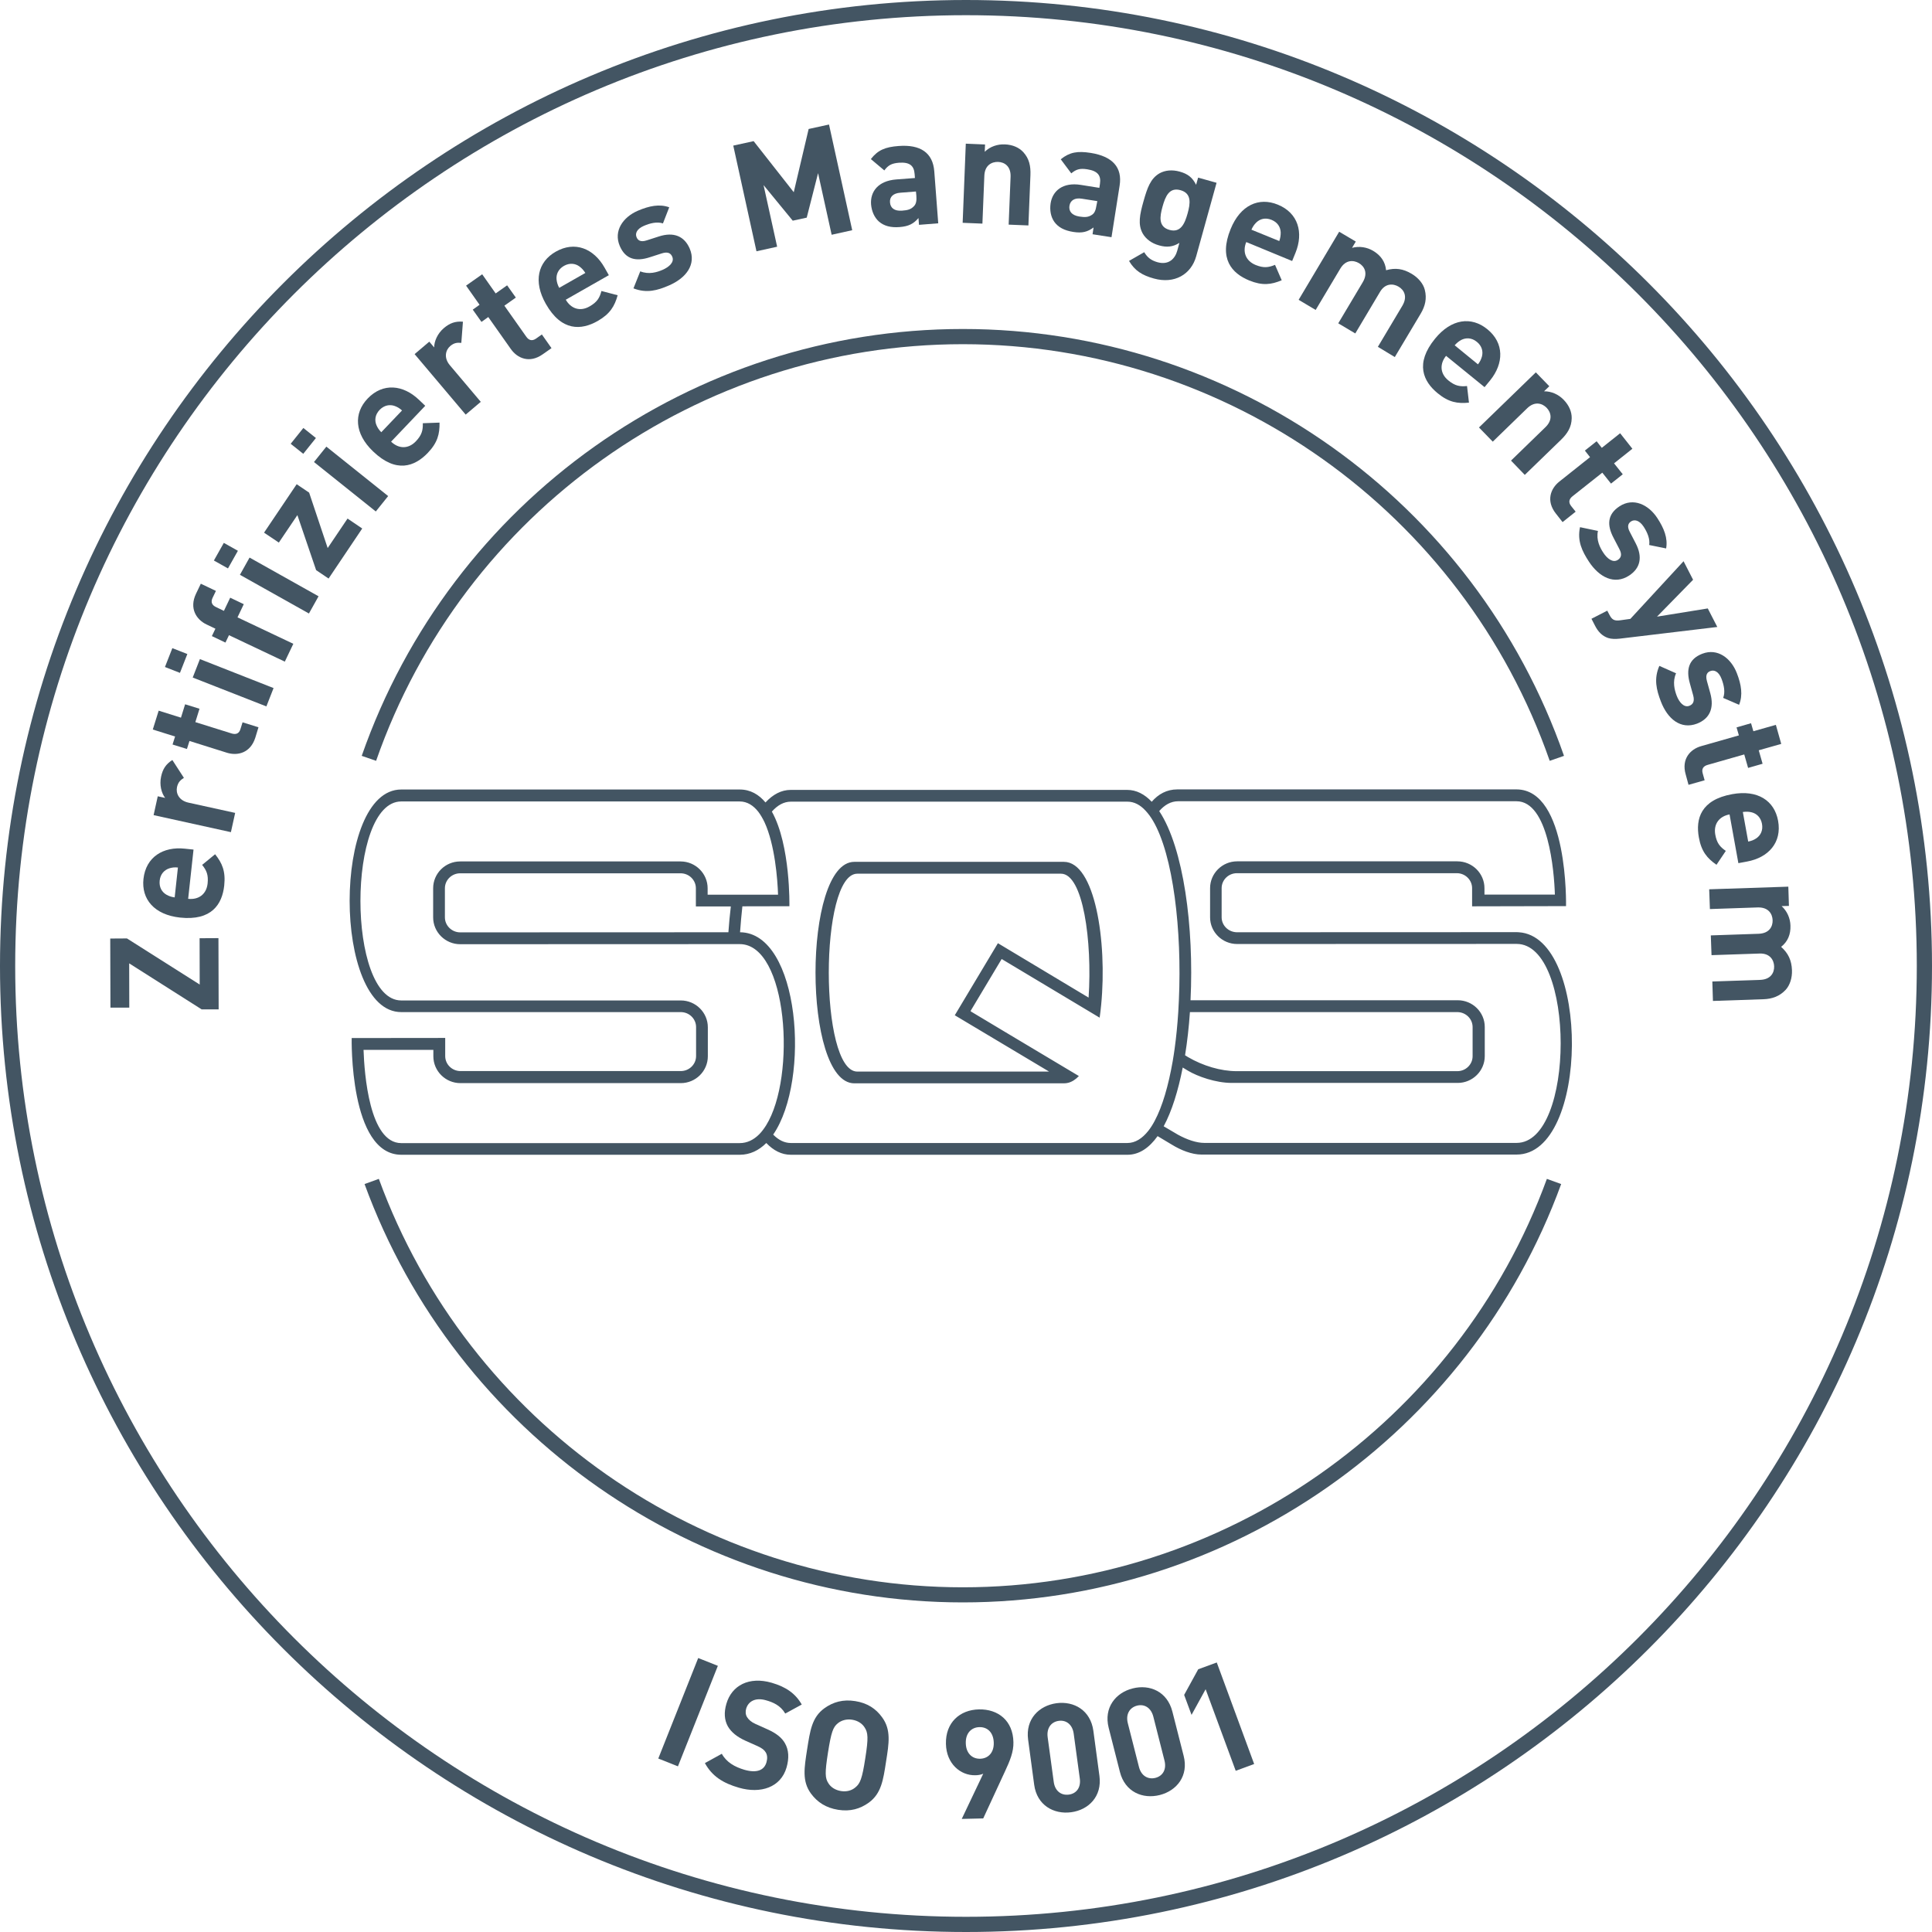 <?xml version="1.0" encoding="utf-8"?>
<!-- Generator: Adobe Illustrator 25.1.0, SVG Export Plug-In . SVG Version: 6.00 Build 0)  -->
<svg version="1.1" id="Ebene_1" xmlns="http://www.w3.org/2000/svg" xmlns:xlink="http://www.w3.org/1999/xlink" x="0px" y="0px"
	 viewBox="0 0 190.68 190.68" style="enable-background:new 0 0 190.68 190.68;" xml:space="preserve">
<style type="text/css">
	.st0{fill:#435563;}
</style>
<g>
	<path class="st0" d="M95.34,190.68C42.77,190.68,0,147.91,0,95.34C0,42.77,42.77,0,95.34,0c52.57,0,95.34,42.77,95.34,95.34
		C190.68,147.91,147.91,190.68,95.34,190.68z M95.34,1.5C43.6,1.5,1.5,43.6,1.5,95.34c0,51.74,42.1,93.84,93.84,93.84
		c51.74,0,93.84-42.1,93.84-93.84C189.18,43.6,147.08,1.5,95.34,1.5z"/>
</g>
<g>
	<g>
		<path class="st0" d="M105,85.06H84.32c-5.11,0-5.11,21.86,0,21.86H105c0.15,0,0.29-0.02,0.42-0.05c0.39-0.1,0.74-0.33,1.06-0.67
			c-5.27-3.14-10.67-6.38-10.67-6.38l0.01-0.02c-0.02-0.01-0.03-0.02-0.03-0.02l3.07-5.13c0,0,4.92,2.95,9.67,5.79
			c0.06-0.41,0.11-0.83,0.15-1.26C109.29,92.9,108.06,85.06,105,85.06z M107.44,98.45c0,0,0,0.01,0,0.01
			c-4.55-2.73-8.95-5.37-8.95-5.37h0l-4.25,7.1l-0.01,0.01c0,0,4.46,2.66,9.31,5.56H84.61c-3.75,0-3.75-19.53,0-19.53h20.1
			C106.9,86.22,107.81,92.9,107.44,98.45z M149.9,92.01c-0.06,0-0.12-0.01-0.18-0.01c-0.01,0-0.02,0-0.04,0h-0.02
			c-0.01,0-0.02,0-0.04,0l-27.56,0.01c-0.82-0.02-1.49-0.67-1.49-1.48v-2.87c0-0.82,0.68-1.48,1.51-1.48h21.72
			c0.82,0.01,1.49,0.67,1.49,1.48v1.79h0.05v0l9.22-0.02c0,0,0.25-11.52-4.9-11.52h-0.02c-0.01,0-0.02,0-0.04,0h-33.4
			c-1.05,0-1.88,0.47-2.53,1.22c-0.71-0.75-1.52-1.17-2.42-1.17H78.04c-0.93,0-1.76,0.45-2.49,1.24c-0.65-0.78-1.48-1.28-2.55-1.28
			h-33.4c-6.79,0-6.79,21.97,0,21.97l27.59,0c0.83,0,1.51,0.66,1.51,1.48v2.86c0,0.82-0.68,1.48-1.51,1.48H45.45
			c-0.83,0-1.51-0.66-1.51-1.48v-1.79l-9.23,0.01c0,0-0.25,11.52,4.9,11.52h33.4c1.01,0,1.89-0.43,2.62-1.16
			c0.71,0.74,1.51,1.16,2.42,1.16h33.23c1.15,0,2.14-0.68,2.97-1.84c0.79,0.47,1.3,0.78,1.42,0.85c0.88,0.54,1.96,0.97,2.9,0.97h3v0
			h28.1C156.89,113.97,156.96,92.45,149.9,92.01z M75.61,111.07c-0.21,0.33-0.43,0.63-0.68,0.88c-0.55,0.55-1.19,0.87-1.93,0.87
			h-33.4c-3.14,0-3.64-6.84-3.72-9.2h6.89v0.63c0,1.46,1.2,2.65,2.67,2.65h21.75c1.47,0,2.67-1.19,2.67-2.65v-2.86
			c0-1.46-1.2-2.65-2.67-2.65l-27.59,0c-5.37,0-5.37-19.64,0-19.64h33.4c0.75,0,1.36,0.4,1.85,1.03c0.22,0.29,0.42,0.64,0.6,1.01
			c1.03,2.22,1.29,5.64,1.34,7.16h-6.95v-0.63c0-1.46-1.2-2.65-2.67-2.65H45.42c-1.48,0-2.67,1.19-2.67,2.65v2.87
			c0,1.46,1.2,2.65,2.67,2.65l27.55-0.01h0.03C77.74,93.17,78.61,106.26,75.61,111.07z M72.13,89.46c-0.1,0.83-0.18,1.69-0.24,2.55
			l-26.47,0.01c-0.83,0-1.51-0.67-1.51-1.48v-2.87c0-0.82,0.68-1.48,1.51-1.48h21.75c0.83,0,1.51,0.66,1.51,1.48v1.79L72.13,89.46z
			 M113.96,110.63c-0.19,0.36-0.4,0.69-0.62,0.97c-0.61,0.77-1.3,1.21-2.08,1.21H78.06c-0.64,0-1.22-0.29-1.75-0.83
			c3.72-5.4,2.62-19.92-3.27-19.97c0.06-0.87,0.14-1.73,0.23-2.56l4.64-0.01c0,0,0.13-6-1.73-9.34c0.56-0.63,1.18-0.98,1.88-0.98
			h33.21c0.67,0,1.27,0.32,1.8,0.9c0.25,0.27,0.49,0.59,0.71,0.96c2.02,3.39,2.88,10.88,2.57,17.73c-0.02,0.39-0.04,0.78-0.06,1.16
			c-0.08,1.26-0.2,2.48-0.36,3.64c-0.06,0.42-0.12,0.83-0.19,1.23C115.32,107.14,114.73,109.19,113.96,110.63z M149.68,112.8h-30.83
			c-0.76,0-1.7-0.32-2.59-0.81c-0.17-0.1-0.67-0.39-1.41-0.83c0.81-1.5,1.43-3.51,1.88-5.8c0.26,0.15,0.44,0.26,0.51,0.31
			c0.95,0.57,2.75,1.21,4.33,1.21h0.19v0h22.11c1.47,0,2.67-1.19,2.67-2.65v-2.87c0-1.46-1.2-2.64-2.67-2.64H117.5
			c0.35-7.22-0.68-15.03-3.09-18.67c0.53-0.61,1.15-0.97,1.87-0.97h33.39c3.14,0,3.72,6.86,3.79,9.21h-6.95v-0.63
			c0-1.46-1.2-2.65-2.68-2.65H122.1c-1.47,0-2.67,1.19-2.67,2.65v2.87c0,1.46,1.2,2.64,2.67,2.64l27.59-0.01
			C155.48,93.17,155.48,112.8,149.68,112.8z M116.96,104.15c0.22-1.36,0.38-2.79,0.48-4.26l26.42,0c0.82,0.02,1.48,0.67,1.48,1.48
			v2.87c0,0.82-0.68,1.48-1.51,1.48c0,0-19.78,0-21.77,0c-1.58,0-3.34-0.53-4.81-1.39C117.2,104.29,117.1,104.23,116.96,104.15z"/>
	</g>
</g>
<g>
	<g>
		<path class="st0" d="M152.95,75.09c-8.59-24.6-31.86-41.12-57.92-41.12c-26.05,0-49.33,16.53-57.91,41.12L35.7,74.6
			c8.8-25.2,32.64-42.13,59.33-42.13c26.69,0,50.54,16.93,59.33,42.13L152.95,75.09z"/>
	</g>
	<g>
		<path class="st0" d="M95.03,158.15c-26.3,0-50.03-16.59-59.05-41.29l1.41-0.51c8.8,24.11,31.96,40.31,57.64,40.31
			c25.68,0,48.84-16.2,57.64-40.31l1.41,0.51C145.07,141.56,121.33,158.15,95.03,158.15z"/>
	</g>
</g>
<g>
	<path class="st0" d="M21.58,99.62l-1.68,0l-7.15-4.54l0.01,4.37l-1.86,0l-0.02-6.82l1.65-0.01l7.18,4.55L19.7,92.6l1.86-0.01
		L21.58,99.62z"/>
	<path class="st0" d="M18.57,88.71c1,0.11,1.8-0.42,1.92-1.51c0.09-0.85-0.1-1.29-0.54-1.84l1.28-1.05c0.7,0.88,1.05,1.68,0.9,3.09
		c-0.2,1.83-1.23,3.5-4.37,3.16c-2.53-0.28-3.82-1.81-3.6-3.82c0.24-2.16,1.95-3.21,4.08-2.98l0.86,0.09L18.57,88.71z M16.71,85.7
		c-0.48,0.16-0.88,0.55-0.95,1.21c-0.07,0.66,0.22,1.13,0.66,1.39c0.27,0.15,0.47,0.22,0.82,0.27l0.32-2.95
		C17.22,85.59,17.01,85.61,16.71,85.7z"/>
	<path class="st0" d="M18.15,76.77c-0.36,0.23-0.57,0.44-0.68,0.91c-0.13,0.59,0.17,1.33,1.14,1.54l4.6,1.01l-0.42,1.9l-7.63-1.68
		l0.41-1.86l0.73,0.16c-0.36-0.46-0.58-1.28-0.4-2.1c0.16-0.75,0.47-1.23,1.11-1.64L18.15,76.77z"/>
	<path class="st0" d="M25.2,72.8c-0.48,1.52-1.75,1.82-2.81,1.49l-3.69-1.16l-0.25,0.79l-1.42-0.44l0.25-0.79L15.08,72l0.58-1.86
		l2.2,0.69l0.41-1.32l1.42,0.44l-0.41,1.32l3.58,1.12c0.43,0.13,0.74,0.01,0.87-0.43l0.21-0.67l1.57,0.49L25.2,72.8z"/>
	<path class="st0" d="M17.76,66.41l-1.48-0.58l0.73-1.86l1.48,0.58L17.76,66.41z M26.29,69.72l-7.27-2.85l0.71-1.82L27,67.91
		L26.29,69.72z"/>
	<path class="st0" d="M23.44,60.93l5.51,2.61l-0.84,1.76l-5.51-2.61l-0.35,0.73l-1.34-0.64l0.35-0.73l-0.88-0.42
		c-1-0.48-1.72-1.58-1.04-3.02l0.48-1l1.49,0.71l-0.33,0.69c-0.2,0.42-0.06,0.72,0.35,0.91l0.77,0.37l0.62-1.3l1.34,0.64
		L23.44,60.93z"/>
	<path class="st0" d="M22.5,56.1l-1.39-0.78l0.98-1.74l1.39,0.78L22.5,56.1z M30.49,60.55l-6.81-3.82l0.95-1.7l6.81,3.82
		L30.49,60.55z"/>
	<path class="st0" d="M32.43,57.1l-1.23-0.83l-1.85-5.43l-1.83,2.71l-1.46-0.98l3.22-4.78l1.23,0.83l1.83,5.47l1.96-2.91l1.45,0.98
		L32.43,57.1z"/>
	<path class="st0" d="M29.93,44.79l-1.24-0.99l1.25-1.56l1.24,0.99L29.93,44.79z M37.09,50.48l-6.1-4.88l1.22-1.52l6.1,4.88
		L37.09,50.48z"/>
	<path class="st0" d="M38.6,43.59c0.73,0.7,1.68,0.76,2.44-0.03c0.59-0.62,0.71-1.09,0.69-1.79l1.65-0.06
		c0.02,1.12-0.19,1.98-1.17,3c-1.28,1.33-3.11,2.03-5.39-0.16c-1.84-1.76-1.93-3.76-0.53-5.22c1.5-1.57,3.5-1.36,5.05,0.12l0.63,0.6
		L38.6,43.59z M38.96,40.07c-0.48-0.17-1.03-0.09-1.49,0.38c-0.46,0.48-0.51,1.03-0.32,1.5c0.12,0.28,0.24,0.46,0.48,0.71l2.05-2.15
		C39.43,40.29,39.25,40.18,38.96,40.07z"/>
	<path class="st0" d="M45.53,33.84c-0.42-0.04-0.72,0-1.09,0.31c-0.46,0.39-0.67,1.16-0.03,1.91l3.04,3.6l-1.49,1.26l-5.04-5.97
		l1.45-1.23l0.48,0.57c0-0.59,0.32-1.37,0.96-1.91c0.58-0.49,1.12-0.69,1.88-0.63L45.53,33.84z"/>
	<path class="st0" d="M53.56,34.97c-1.3,0.92-2.5,0.39-3.14-0.52l-2.23-3.16l-0.67,0.48l-0.86-1.21l0.67-0.48L46,28.19l1.59-1.12
		l1.33,1.89l1.13-0.8l0.86,1.21l-1.13,0.8l2.16,3.06c0.26,0.37,0.58,0.45,0.96,0.19l0.58-0.41l0.95,1.35L53.56,34.97z"/>
	<path class="st0" d="M55.84,29.58c0.5,0.87,1.4,1.21,2.35,0.66c0.74-0.42,0.99-0.84,1.17-1.52l1.6,0.42
		c-0.3,1.08-0.75,1.84-1.97,2.54c-1.6,0.91-3.56,1.06-5.12-1.69c-1.26-2.22-0.78-4.15,0.98-5.15c1.89-1.08,3.75-0.31,4.81,1.56
		l0.43,0.76L55.84,29.58z M57.19,26.3c-0.41-0.3-0.96-0.38-1.53-0.06c-0.57,0.33-0.78,0.84-0.73,1.35c0.04,0.31,0.1,0.51,0.26,0.82
		l2.58-1.47C57.58,26.65,57.44,26.49,57.19,26.3z"/>
	<path class="st0" d="M66.03,28.17c-1.13,0.49-2.2,0.8-3.51,0.29l0.67-1.68c0.85,0.34,1.66,0.09,2.21-0.15
		c0.62-0.27,1.18-0.75,0.95-1.29c-0.15-0.36-0.45-0.52-1.04-0.33l-1.18,0.38c-1.35,0.44-2.39,0.22-2.96-1.11
		c-0.64-1.49,0.32-2.85,1.78-3.48c1.12-0.48,2.14-0.69,3.1-0.34l-0.62,1.59c-0.57-0.19-1.26-0.03-1.88,0.24
		c-0.72,0.31-0.88,0.77-0.72,1.13c0.11,0.26,0.35,0.52,1.01,0.3l1.18-0.38c1.48-0.48,2.52-0.03,3.05,1.19
		C68.74,26.1,67.72,27.44,66.03,28.17z"/>
	<path class="st0" d="M82.08,23.17l-1.34-6.08l-1.12,4.39l-1.38,0.3l-2.88-3.51l1.34,6.08l-2.04,0.45l-2.29-10.43l2.01-0.44
		l3.96,5.04l1.47-6.24l2.01-0.44l2.29,10.43L82.08,23.17z"/>
	<path class="st0" d="M90.7,22.19l-0.05-0.67c-0.48,0.56-0.96,0.82-1.86,0.89c-0.88,0.07-1.54-0.11-2.04-0.54
		c-0.45-0.4-0.72-1.01-0.78-1.7c-0.09-1.24,0.68-2.32,2.49-2.46l1.84-0.14l-0.03-0.39c-0.06-0.85-0.51-1.19-1.54-1.12
		c-0.75,0.06-1.08,0.26-1.45,0.76l-1.33-1.12c0.7-0.9,1.43-1.19,2.73-1.29c2.18-0.17,3.39,0.68,3.53,2.5l0.39,5.13L90.7,22.19z
		 M90.4,18.9l-1.54,0.12c-0.7,0.05-1.07,0.41-1.02,0.96c0.04,0.54,0.43,0.87,1.19,0.81c0.54-0.04,0.88-0.11,1.2-0.47
		c0.19-0.21,0.25-0.53,0.21-1.01L90.4,18.9z"/>
	<path class="st0" d="M99.55,22.17l0.19-4.72c0.04-1.06-0.62-1.45-1.23-1.47c-0.61-0.02-1.32,0.31-1.36,1.37l-0.19,4.72l-1.95-0.08
		l0.31-7.81l1.9,0.08l-0.03,0.72c0.53-0.52,1.26-0.76,1.98-0.73c0.78,0.03,1.4,0.31,1.82,0.76c0.6,0.65,0.74,1.4,0.71,2.25
		l-0.2,4.99L99.55,22.17z"/>
	<path class="st0" d="M107.83,23.12l0.1-0.67c-0.6,0.44-1.12,0.58-2.01,0.44c-0.88-0.14-1.48-0.46-1.86-0.99
		c-0.35-0.49-0.47-1.15-0.37-1.83c0.19-1.23,1.2-2.11,2.99-1.82l1.82,0.29l0.06-0.39c0.13-0.84-0.23-1.28-1.25-1.44
		c-0.74-0.12-1.11,0.01-1.58,0.4l-1.04-1.39c0.89-0.71,1.66-0.83,2.95-0.63c2.16,0.34,3.15,1.43,2.86,3.24l-0.8,5.08L107.83,23.12z
		 M108.3,19.85l-1.53-0.24c-0.7-0.11-1.13,0.16-1.22,0.7c-0.08,0.53,0.22,0.94,0.97,1.06c0.53,0.08,0.88,0.09,1.27-0.18
		c0.24-0.16,0.36-0.46,0.43-0.93L108.3,19.85z"/>
	<path class="st0" d="M113.89,27.49c-1.16-0.32-1.89-0.77-2.46-1.74l1.5-0.86c0.31,0.52,0.68,0.81,1.31,0.99
		c1.13,0.31,1.74-0.37,1.95-1.14l0.21-0.77c-0.64,0.41-1.26,0.46-2,0.25c-0.74-0.2-1.3-0.63-1.61-1.16c-0.51-0.9-0.3-1.89,0.07-3.2
		c0.37-1.31,0.69-2.25,1.59-2.76c0.54-0.3,1.25-0.37,1.99-0.16c0.79,0.22,1.25,0.58,1.61,1.3l0.2-0.71l1.82,0.51l-2.01,7.25
		C117.56,27.09,115.91,28.05,113.89,27.49z M116.51,18.77c-1.11-0.31-1.49,0.61-1.77,1.61c-0.28,1-0.43,2,0.68,2.31
		c1.11,0.31,1.51-0.62,1.79-1.62C117.49,20.07,117.62,19.08,116.51,18.77z"/>
	<path class="st0" d="M123,23.89c-0.38,0.93-0.09,1.84,0.92,2.26c0.79,0.32,1.27,0.26,1.92-0.01l0.66,1.52
		c-1.04,0.44-1.91,0.55-3.21,0.02c-1.71-0.7-3.03-2.15-1.83-5.08c0.96-2.36,2.79-3.17,4.66-2.4c2.01,0.82,2.55,2.76,1.74,4.75
		l-0.33,0.81L123,23.89z M126.4,22.94c-0.02-0.51-0.29-0.99-0.9-1.24c-0.61-0.25-1.14-0.1-1.51,0.26c-0.22,0.22-0.34,0.4-0.48,0.71
		l2.75,1.12C126.37,23.46,126.4,23.24,126.4,22.94z"/>
	<path class="st0" d="M135.99,34.23l2.42-4.06c0.54-0.92,0.15-1.57-0.38-1.88c-0.52-0.31-1.31-0.36-1.83,0.52l-2.44,4.1l-1.68-1
		l2.42-4.06c0.54-0.92,0.15-1.57-0.38-1.88c-0.53-0.31-1.31-0.36-1.85,0.56l-2.42,4.06l-1.68-1l4-6.72l1.64,0.97l-0.37,0.62
		c0.71-0.19,1.47-0.07,2.09,0.3c0.75,0.45,1.19,1.08,1.27,1.91c0.92-0.26,1.68-0.15,2.52,0.35c0.67,0.4,1.15,0.98,1.3,1.58
		c0.22,0.86,0.04,1.61-0.4,2.35l-2.56,4.29L135.99,34.23z"/>
	<path class="st0" d="M142.72,35.12c-0.63,0.78-0.62,1.74,0.23,2.43c0.66,0.54,1.14,0.62,1.84,0.55l0.19,1.64
		c-1.12,0.11-1.99-0.03-3.08-0.92c-1.43-1.17-2.27-2.94-0.27-5.39c1.61-1.98,3.59-2.22,5.16-0.94c1.69,1.37,1.63,3.38,0.28,5.05
		l-0.55,0.67L142.72,35.12z M146.26,35.19c0.13-0.49,0.01-1.04-0.5-1.45c-0.51-0.42-1.07-0.42-1.52-0.2
		c-0.27,0.15-0.44,0.28-0.67,0.54l2.3,1.88C146.08,35.68,146.17,35.49,146.26,35.19z"/>
	<path class="st0" d="M149.13,45.46l3.39-3.29c0.77-0.74,0.55-1.48,0.13-1.92c-0.43-0.44-1.17-0.69-1.93,0.05l-3.39,3.29l-1.36-1.4
		l5.61-5.44l1.33,1.37l-0.52,0.5c0.74-0.01,1.44,0.32,1.94,0.84c0.54,0.56,0.8,1.19,0.79,1.81c-0.01,0.89-0.43,1.52-1.04,2.12
		l-3.59,3.48L149.13,45.46z"/>
	<path class="st0" d="M153.56,50.69c-0.99-1.25-0.53-2.47,0.34-3.16l3.03-2.41l-0.51-0.65l1.16-0.92l0.51,0.65l1.81-1.44l1.21,1.53
		l-1.81,1.44l0.86,1.08L159,47.73l-0.86-1.08l-2.94,2.33c-0.35,0.28-0.42,0.6-0.13,0.97l0.44,0.55l-1.29,1.03L153.56,50.69z"/>
	<path class="st0" d="M156.82,55.43c-0.67-1.03-1.17-2.03-0.88-3.4l1.77,0.37c-0.19,0.89,0.2,1.65,0.53,2.15
		c0.37,0.57,0.94,1.03,1.43,0.71c0.33-0.21,0.44-0.54,0.15-1.08l-0.57-1.1c-0.66-1.25-0.62-2.32,0.59-3.11
		c1.36-0.89,2.86-0.17,3.73,1.16c0.67,1.02,1.05,1.99,0.87,3l-1.67-0.34c0.09-0.6-0.18-1.24-0.55-1.81
		c-0.43-0.65-0.91-0.73-1.24-0.52c-0.24,0.16-0.45,0.44-0.12,1.05l0.57,1.1c0.72,1.38,0.46,2.48-0.65,3.2
		C159.33,57.75,157.83,56.97,156.82,55.43z"/>
	<path class="st0" d="M159.88,63.03c-0.46,0.05-0.84,0.04-1.16-0.06c-0.61-0.2-1.01-0.65-1.3-1.22l-0.35-0.68l1.56-0.8l0.21,0.4
		c0.25,0.49,0.48,0.63,1.07,0.55l1-0.14l5.25-5.69l0.94,1.83l-3.56,3.64l5.01-0.81l0.94,1.83L159.88,63.03z"/>
	<path class="st0" d="M163.92,69.23c-0.44-1.15-0.71-2.23-0.15-3.51l1.65,0.73c-0.37,0.83-0.15,1.65,0.06,2.21
		c0.24,0.63,0.71,1.21,1.25,1c0.36-0.14,0.54-0.43,0.38-1.03l-0.33-1.19c-0.38-1.36-0.12-2.4,1.23-2.92
		c1.51-0.58,2.84,0.44,3.41,1.92c0.44,1.13,0.61,2.16,0.22,3.12l-1.57-0.68c0.22-0.57,0.08-1.25-0.16-1.88
		c-0.28-0.73-0.73-0.91-1.1-0.77c-0.27,0.1-0.53,0.33-0.34,1l0.33,1.19c0.41,1.5-0.08,2.52-1.31,3
		C165.88,72.03,164.58,70.96,163.92,69.23z"/>
	<path class="st0" d="M166.37,76.43c-0.44-1.53,0.46-2.49,1.53-2.79l3.72-1.06l-0.23-0.79l1.43-0.41l0.23,0.79l2.22-0.63l0.53,1.88
		l-2.22,0.63l0.38,1.33l-1.43,0.41l-0.38-1.33l-3.61,1.03c-0.43,0.12-0.62,0.4-0.49,0.84l0.19,0.68l-1.59,0.45L166.37,76.43z"/>
	<path class="st0" d="M170.7,80.38c-0.99,0.18-1.6,0.92-1.41,1.99c0.15,0.84,0.46,1.21,1.04,1.61l-0.92,1.37
		c-0.92-0.64-1.49-1.31-1.74-2.7c-0.33-1.82,0.18-3.71,3.29-4.27c2.51-0.46,4.17,0.64,4.53,2.63c0.39,2.14-0.95,3.63-3.06,4.02
		l-0.86,0.16L170.7,80.38z M173.34,82.74c0.42-0.29,0.68-0.78,0.56-1.43c-0.12-0.65-0.54-1.02-1.03-1.14
		c-0.3-0.07-0.52-0.07-0.86-0.03l0.53,2.92C172.88,82.99,173.08,82.91,173.34,82.74z"/>
	<path class="st0" d="M169,96.87l4.72-0.16c1.06-0.04,1.4-0.72,1.38-1.34c-0.02-0.6-0.4-1.29-1.42-1.26l-4.76,0.16l-0.07-1.95
		l4.72-0.16c1.06-0.04,1.4-0.72,1.38-1.34c-0.02-0.61-0.4-1.29-1.47-1.26l-4.72,0.16l-0.07-1.95l7.81-0.26l0.06,1.9l-0.72,0.02
		c0.54,0.49,0.85,1.2,0.87,1.92c0.03,0.87-0.26,1.58-0.92,2.1c0.71,0.64,1.03,1.33,1.07,2.3c0.03,0.78-0.21,1.49-0.62,1.94
		c-0.61,0.65-1.34,0.9-2.19,0.93l-4.99,0.17L169,96.87z"/>
</g>
<g>
	<path class="st0" d="M64.97,173.56l3.94-9.92l1.94,0.77l-3.94,9.92L64.97,173.56z"/>
	<path class="st0" d="M72.93,176.44c-1.56-0.45-2.64-1.12-3.36-2.43l1.67-0.92c0.46,0.84,1.28,1.3,2.23,1.58
		c1.18,0.34,1.95,0.08,2.18-0.75c0.1-0.36,0.09-0.69-0.07-0.96c-0.15-0.25-0.35-0.41-0.8-0.62l-1.19-0.53
		c-0.84-0.38-1.41-0.84-1.75-1.42c-0.35-0.63-0.4-1.37-0.15-2.23c0.53-1.83,2.25-2.72,4.47-2.08c1.41,0.41,2.34,1.05,2.97,2.15
		l-1.63,0.89c-0.47-0.81-1.22-1.12-1.9-1.31c-1.07-0.31-1.76,0.13-1.96,0.84c-0.07,0.26-0.07,0.56,0.09,0.82
		c0.15,0.25,0.43,0.5,0.84,0.68l1.16,0.52c0.9,0.4,1.42,0.83,1.73,1.36c0.4,0.68,0.43,1.5,0.17,2.41
		C77.06,176.41,75.08,177.06,72.93,176.44z"/>
	<path class="st0" d="M85.75,177.91c-0.86,0.62-1.83,0.9-3.03,0.71c-1.2-0.19-2.05-0.75-2.68-1.6c-0.9-1.23-0.66-2.55-0.38-4.37
		c0.29-1.82,0.46-3.15,1.7-4.05c0.86-0.62,1.84-0.9,3.04-0.71c1.2,0.19,2.04,0.74,2.66,1.6c0.9,1.23,0.68,2.55,0.39,4.37
		C87.17,175.69,86.98,177.01,85.75,177.91z M85.34,170.5c-0.24-0.39-0.67-0.68-1.23-0.77c-0.56-0.09-1.07,0.06-1.42,0.35
		c-0.47,0.38-0.65,0.86-0.97,2.88c-0.32,2.03-0.29,2.54,0.04,3.04c0.24,0.39,0.68,0.68,1.25,0.77c0.56,0.09,1.06-0.06,1.41-0.36
		c0.47-0.38,0.67-0.85,0.98-2.88C85.72,171.52,85.67,171.01,85.34,170.5z"/>
	<path class="st0" d="M99.2,174.8l-2.16,4.67l-2.12,0.05l2.12-4.46c-0.25,0.11-0.54,0.15-0.79,0.15c-1.44,0.03-2.85-1.12-2.89-3.1
		c-0.05-2.1,1.37-3.36,3.26-3.4c1.89-0.04,3.36,1.11,3.4,3.23C100.05,172.9,99.66,173.81,99.2,174.8z M96.66,170.46
		c-0.79,0.02-1.37,0.6-1.34,1.59c0.02,0.95,0.59,1.55,1.42,1.53c0.79-0.02,1.37-0.6,1.34-1.59
		C98.05,170.99,97.46,170.44,96.66,170.46z"/>
	<path class="st0" d="M105.72,178.86c-1.72,0.23-3.38-0.69-3.65-2.71l-0.6-4.46c-0.27-2.02,1.07-3.35,2.8-3.59
		c1.72-0.23,3.36,0.69,3.64,2.72l0.6,4.46C108.78,177.3,107.44,178.63,105.72,178.86z M105.97,171.11
		c-0.12-0.89-0.72-1.37-1.47-1.27c-0.76,0.1-1.22,0.72-1.1,1.62l0.6,4.41c0.12,0.89,0.73,1.35,1.49,1.25
		c0.76-0.1,1.21-0.71,1.08-1.6L105.97,171.11z"/>
	<path class="st0" d="M114.47,177.16c-1.69,0.43-3.44-0.3-3.94-2.28l-1.11-4.36c-0.5-1.98,0.69-3.46,2.37-3.88
		c1.69-0.43,3.42,0.31,3.92,2.29l1.11,4.36C117.33,175.26,116.15,176.73,114.47,177.16z M113.83,169.43
		c-0.22-0.87-0.87-1.28-1.61-1.09c-0.74,0.19-1.13,0.86-0.91,1.73l1.1,4.32c0.22,0.87,0.88,1.26,1.62,1.08
		c0.74-0.19,1.12-0.84,0.9-1.71L113.83,169.43z"/>
	<path class="st0" d="M121.96,174.77l-2.97-8.05l-1.39,2.53l-0.73-1.97l1.39-2.53l1.83-0.67l3.69,10.02L121.96,174.77z"/>
</g>
</svg>
